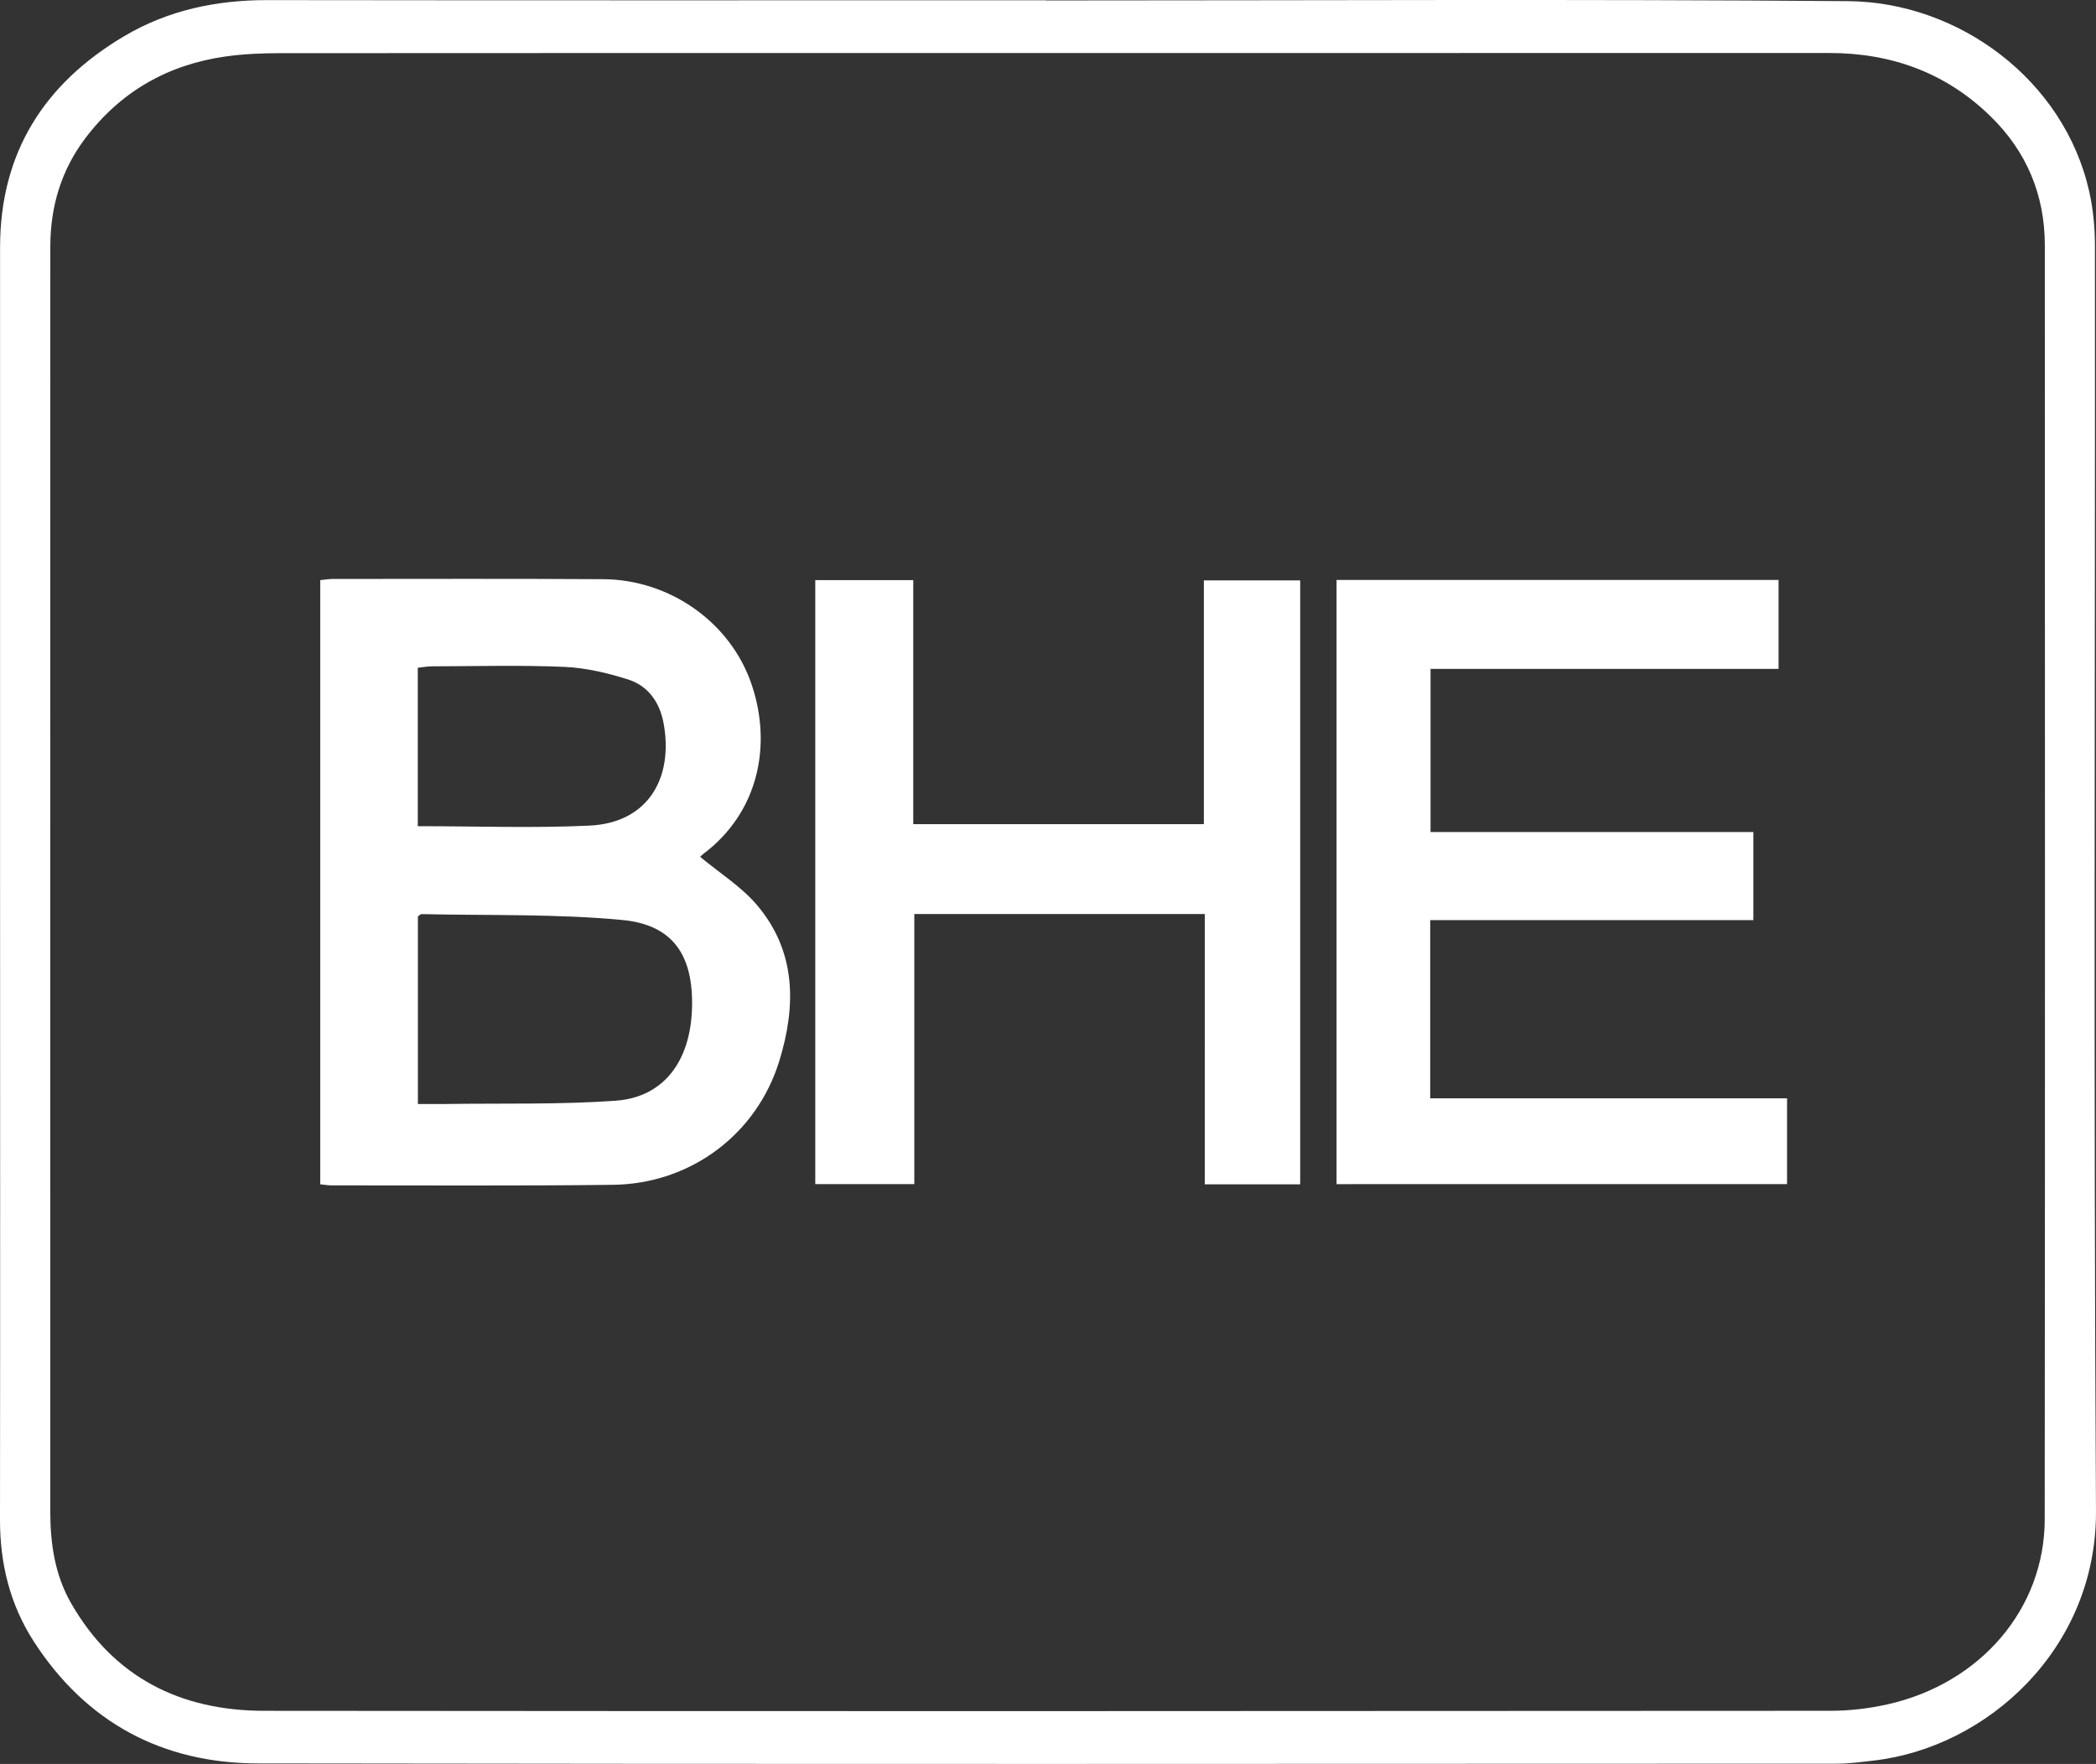 <!-- Generator: Adobe Illustrator 21.0.0, SVG Export Plug-In  -->
<svg version="1.1"
	 xmlns="http://www.w3.org/2000/svg" xmlns:xlink="http://www.w3.org/1999/xlink" xmlns:a="http://ns.adobe.com/AdobeSVGViewerExtensions/3.0/"
	 x="0px" y="0px" width="141.732px" height="119.278px" viewBox="0 0 141.732 119.278"
	 style="enable-background:new 0 0 141.732 119.278;" xml:space="preserve">
<rect x="0" y="0" width="141.732" height="119.278" fill="#333333" stroke="none"/>
<style type="text/css">
	.st0{fill:#FFFFFF;}
</style>
<defs>
</defs>
<g id="yn8u6G_2_">
	<g>
		<path class="st0" d="M70.733,0.031c18.076,0,36.153-0.095,54.228,0.046c7.495,0.058,14.639,5.335,16.32,12.906
			c0.264,1.189,0.379,2.435,0.38,3.655c0.018,28.506-0.095,57.013,0.07,85.518c0.054,9.343-7.365,16.008-15.02,16.892
			c-0.836,0.097-1.677,0.212-2.516,0.213c-35.589,0.01-71.178,0.039-106.766-0.019c-6.453-0.01-11.618-2.772-15.155-8.264
			C0.678,108.5-0.004,105.731,0,102.768c0.018-14.623,0.006-29.246,0.005-43.869C0.004,44.84,0,30.78,0.005,16.721
			C0.008,10.324,2.99,5.648,8.399,2.445c2.973-1.76,6.237-2.443,9.691-2.438c17.548,0.024,35.095,0.011,52.643,0.011
			C70.733,0.023,70.733,0.027,70.733,0.031z M70.838,3.586c-17.302,0-34.605-0.004-51.907,0.009
			c-1.227,0.001-2.466,0.052-3.678,0.224c-3.904,0.552-7.101,2.372-9.49,5.537c-1.628,2.157-2.359,4.626-2.36,7.302
			C3.395,45.167,3.4,73.676,3.399,102.185c0,2.179,0.307,4.299,1.4,6.21c2.88,5.038,7.412,7.284,13.055,7.29
			c35.31,0.035,70.62,0.022,105.93-0.001c1.289-0.001,2.605-0.155,3.863-0.438c6.28-1.412,10.612-6.468,10.617-12.509
			c0.027-28.72,0.018-57.44,0.007-86.161c-0.001-3.4-1.236-6.336-3.67-8.711c-3.022-2.949-6.703-4.282-10.904-4.281
			C106.078,3.59,88.458,3.587,70.838,3.586z"/>
		<path class="st0" d="M47.346,57.941c1.338,1.112,2.771,2.007,3.818,3.232c2.694,3.152,2.677,6.855,1.53,10.577
			c-1.535,4.976-6.015,8.302-11.238,8.367c-6.342,0.079-12.685,0.034-19.027,0.039c-0.238,0-0.477-0.044-0.775-0.074
			c0-13.632,0-27.211,0-40.855c0.315-0.03,0.586-0.078,0.856-0.078c6.096-0.001,12.192-0.023,18.287,0.016
			c4.498,0.028,8.607,2.919,10.029,7.12c1.393,4.114,0.466,8.655-3.272,11.46C47.445,57.828,47.354,57.933,47.346,57.941z
			 M28.258,74.652c0.733,0,1.359,0.008,1.985-0.001c3.801-0.055,7.614,0.05,11.399-0.222c3.231-0.233,5.047-2.666,5.152-6.253
			c0.103-3.54-1.254-5.638-4.703-5.965c-4.502-0.427-9.058-0.295-13.591-0.399c-0.056-0.001-0.114,0.07-0.242,0.154
			C28.258,66.096,28.258,70.272,28.258,74.652z M28.251,55.867c3.955,0,7.784,0.14,11.597-0.038c4.046-0.189,5.695-3.3,5.024-6.926
			c-0.263-1.423-1.047-2.529-2.408-2.96c-1.388-0.439-2.854-0.786-4.3-0.848c-2.984-0.128-5.977-0.043-8.967-0.037
			c-0.3,0.001-0.601,0.059-0.947,0.096C28.251,48.786,28.251,52.32,28.251,55.867z"/>
		<path class="st0" d="M90.378,80.071c0-13.635,0-27.211,0-40.855c9.975,0,19.889,0,29.889,0c0,1.991,0,3.94,0,6.014
			c-7.828,0-15.629,0-23.533,0c0,3.718,0,7.313,0,11.031c7.287,0,14.523,0,21.828,0c0,2.002,0,3.885,0,5.957
			c-7.28,0-14.539,0-21.851,0c0,4.113,0,8.037,0,12.048c8.059,0,16.042,0,24.13,0c0,1.96,0,3.835,0,5.804
			C110.744,80.071,100.622,80.071,90.378,80.071z"/>
		<path class="st0" d="M81.468,61.806c-6.634,0-13.068,0-19.642,0c0,6.092,0,12.133,0,18.263c-2.297,0-4.456,0-6.697,0
			c0-13.598,0-27.178,0-40.84c2.191,0,4.346,0,6.625,0c0,5.491,0,10.936,0,16.499c6.603,0,13.084,0,19.652,0
			c0-5.479,0-10.928,0-16.48c2.201,0,4.318,0,6.513,0c0,13.611,0,27.188,0,40.837c-2.144,0-4.237,0-6.452,0
			C81.468,74.003,81.468,67.962,81.468,61.806z"/>
	</g>
</g>
</svg>